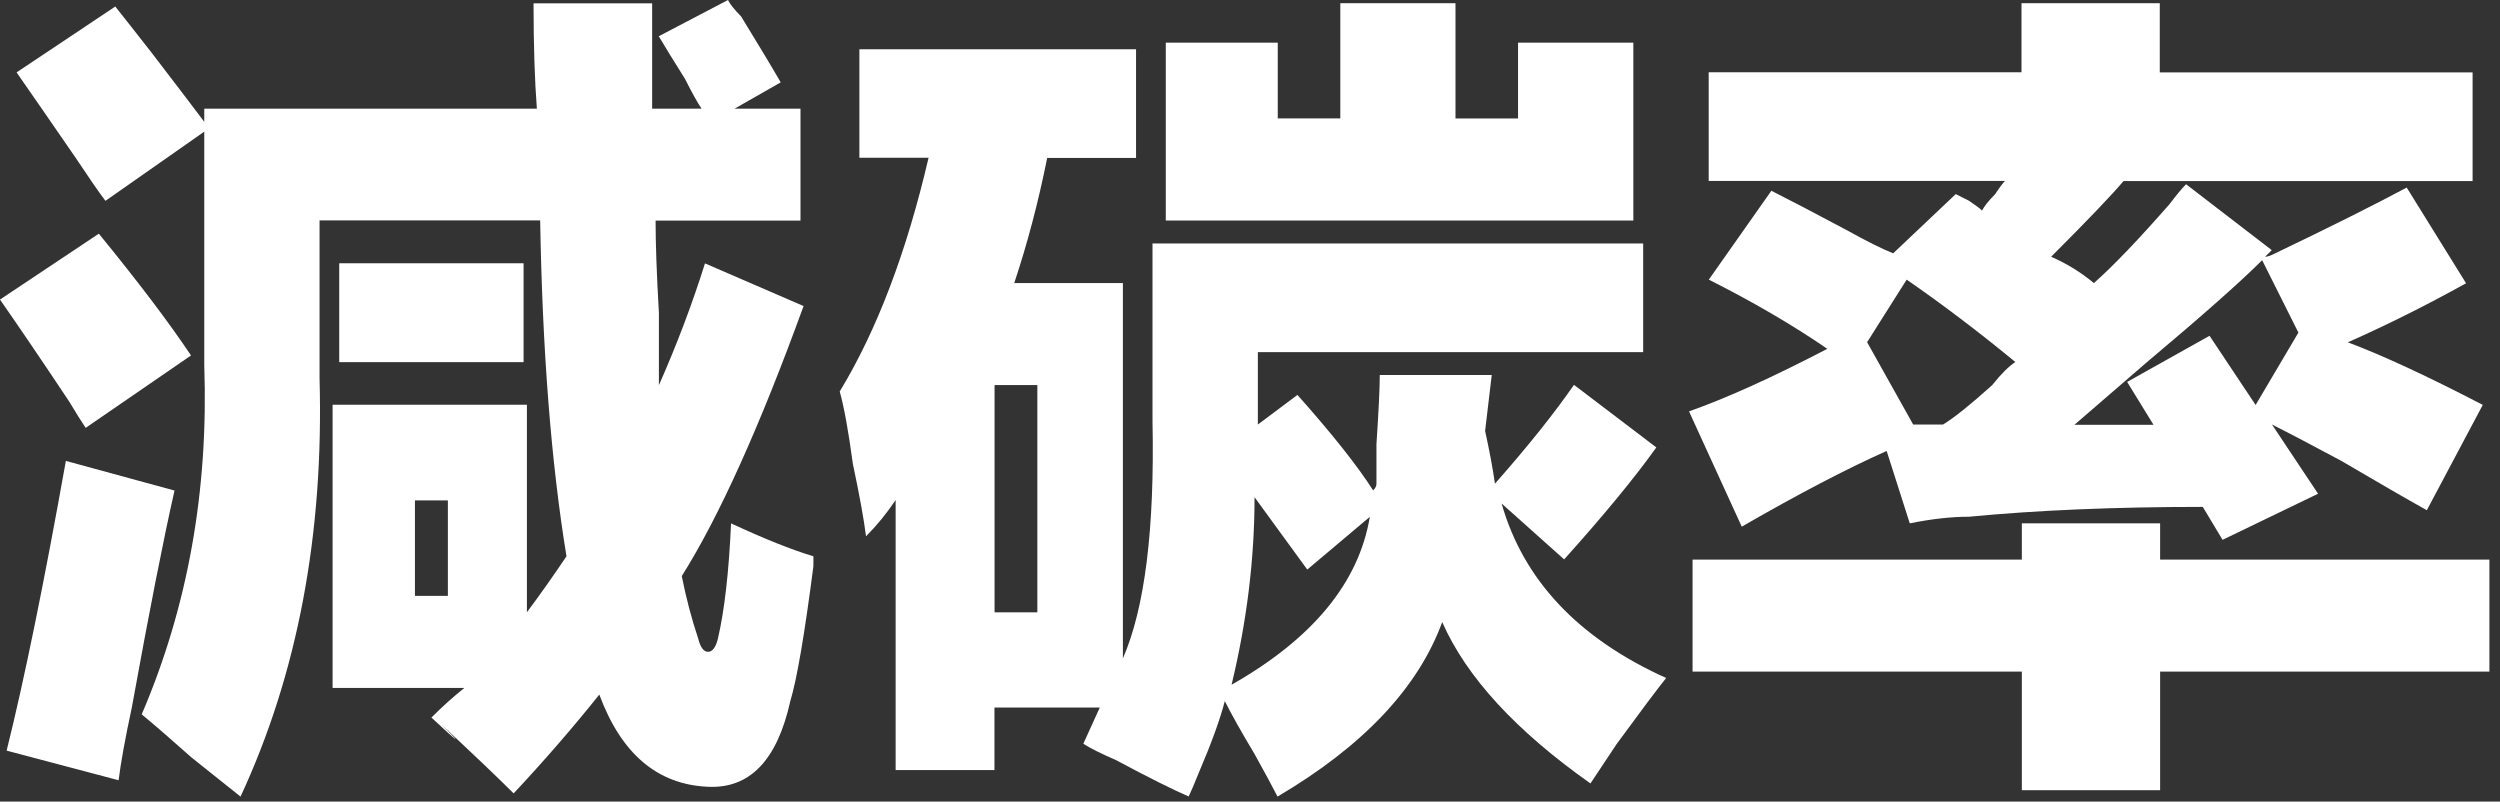 <svg width="184" height="59" viewBox="0 0 184 59" fill="none" xmlns="http://www.w3.org/2000/svg">
<rect x="0" y="0" width="184" height="59" fill="#333333" stroke="none"/>
<path d="M7.273 17.198C10.177 20.75 12.441 23.738 14.058 26.162L6.305 31.491C5.977 31.003 5.581 30.363 5.093 29.555C3.157 26.642 1.456 24.142 0 22.046L7.273 17.198ZM4.849 33.923L12.845 36.104C12.037 39.656 10.985 44.993 9.697 52.097C9.209 54.362 8.889 56.138 8.729 57.426L0.488 55.246C1.776 50.077 3.232 42.973 4.849 33.915V33.923ZM51.87 19.378L59.143 22.526C55.911 31.415 52.922 38.04 50.178 42.4C50.498 44.016 50.902 45.548 51.39 47.005C51.55 47.653 51.794 47.973 52.114 47.973C52.434 47.973 52.678 47.653 52.838 47.005C53.327 44.909 53.646 42.08 53.806 38.52C56.231 39.648 58.251 40.456 59.867 40.944V41.668C59.219 46.676 58.655 49.993 58.167 51.601C57.199 55.961 55.178 58.057 52.106 57.906C48.385 57.746 45.725 55.481 44.109 51.121C42.173 53.545 40.069 55.97 37.804 58.394C36.668 57.258 34.892 55.566 32.476 53.301C34.092 54.917 33.848 54.758 31.752 52.813C32.56 52.005 33.368 51.273 34.176 50.633H24.479V29.79H38.781V45.06C39.749 43.772 40.717 42.392 41.693 40.944C40.557 33.999 39.917 25.758 39.757 16.221H23.519V27.854C23.839 39.328 21.903 49.589 17.703 58.63C16.894 57.981 15.682 57.013 14.066 55.725C12.61 54.429 11.398 53.377 10.43 52.577C13.822 44.665 15.354 36.095 15.034 26.886V9.689L7.761 14.782C7.273 14.142 6.549 13.09 5.581 11.633C3.805 9.049 2.349 6.953 1.221 5.328L8.485 0.48C9.125 1.288 10.017 2.416 11.153 3.872C12.77 5.977 14.058 7.669 15.034 8.965V7.997H39.513C39.353 5.901 39.269 3.308 39.269 0.244H47.998V7.997H51.635C51.306 7.509 50.911 6.785 50.422 5.817C49.614 4.529 48.966 3.477 48.486 2.668L53.579 0C53.739 0.328 54.067 0.724 54.547 1.212C55.835 3.317 56.811 4.933 57.46 6.061L54.067 7.997H58.916V16.238H48.251C48.251 17.854 48.326 20.118 48.495 23.023V28.351C49.783 25.438 50.919 22.459 51.887 19.386L51.87 19.378ZM24.967 19.378H38.536V26.651H24.967V19.378ZM30.54 36.828V43.856H32.964V36.828H30.54Z" fill="white"/>
<path d="M83.613 3.628V11.625H77.073C76.424 14.857 75.616 17.93 74.648 20.834H82.645V48.461C84.261 44.748 84.985 38.932 84.825 31.011V17.921H120.937V25.918H92.578V31.246L95.491 29.066C98.075 31.97 99.935 34.319 101.063 36.095C101.223 35.935 101.307 35.775 101.307 35.607V32.694C101.467 30.27 101.551 28.578 101.551 27.602H109.792L109.304 31.718C109.624 33.174 109.868 34.47 110.028 35.598C112.452 32.854 114.388 30.43 115.845 28.325L121.905 32.93C120.289 35.194 118.025 37.938 115.121 41.171L110.516 37.055C112.132 42.711 116.173 46.988 122.629 49.9C121.981 50.708 120.769 52.324 118.993 54.749C118.025 56.205 117.377 57.173 117.057 57.661C111.56 53.781 107.924 49.824 106.147 45.784C104.371 50.632 100.331 54.909 94.026 58.629C93.698 57.981 93.134 56.937 92.326 55.481C91.358 53.865 90.633 52.569 90.145 51.6C89.817 52.888 89.177 54.664 88.209 56.929C87.881 57.737 87.645 58.301 87.485 58.621C86.357 58.133 84.573 57.249 82.157 55.953C81.029 55.464 80.221 55.06 79.733 54.74L80.945 52.072H73.192V56.676H65.919V36.802C65.271 37.77 64.547 38.662 63.739 39.471C63.579 38.183 63.251 36.406 62.771 34.142C62.443 31.718 62.123 29.942 61.803 28.814C64.547 24.293 66.727 18.552 68.343 11.608H63.251V3.628H83.605H83.613ZM76.349 28.342H73.2V45.068H76.349V28.342ZM98.639 0.235H107.124V8.72H111.728V3.139H120.214V16.229H85.802V3.139H94.043V8.712H98.647V0.235H98.639ZM90.642 50.397C96.619 47.004 100.011 42.88 100.819 38.039L96.215 41.92L92.334 36.592C92.334 41.12 91.77 45.725 90.642 50.405V50.397Z" fill="white"/>
<path d="M181.528 20.834C178.615 22.45 175.711 23.906 172.799 25.194C175.383 26.162 178.691 27.703 182.732 29.799L178.615 37.551C177.159 36.743 175.063 35.531 172.311 33.915C170.206 32.787 168.514 31.895 167.218 31.246L170.61 36.339L163.581 39.731L162.125 37.307C155.66 37.307 149.928 37.551 144.919 38.031C143.623 38.031 142.167 38.191 140.559 38.519L138.858 33.191C135.946 34.487 132.394 36.339 128.193 38.763L124.312 30.278C127.057 29.31 130.449 27.778 134.49 25.674C131.905 23.898 128.993 22.206 125.769 20.581L130.373 14.04C131.661 14.689 133.522 15.657 135.946 16.953C137.402 17.761 138.53 18.325 139.338 18.645L143.943 14.285C144.263 14.444 144.582 14.613 144.911 14.773C145.399 15.101 145.719 15.337 145.879 15.497C146.039 15.177 146.367 14.773 146.847 14.285C147.167 13.796 147.411 13.476 147.571 13.316H125.76V5.32H148.783V0.235H158.96V5.328H181.983V13.325H156.292C155.483 14.293 153.707 16.153 150.963 18.898C152.091 19.386 153.143 20.034 154.111 20.834C155.568 19.546 157.42 17.601 159.684 15.017C160.172 14.377 160.568 13.889 160.896 13.561L167.201 18.409C167.041 18.569 166.873 18.738 166.713 18.898C166.873 18.898 167.117 18.822 167.437 18.653C171.477 16.717 174.71 15.101 177.134 13.805L181.494 20.834H181.528ZM124.573 41.188H148.808V38.519H158.985V41.188H183.22V49.429H158.985V58.158H148.808V49.429H124.573V41.188ZM142.991 31.255C143.8 30.767 145.012 29.799 146.628 28.342C147.268 27.534 147.84 26.97 148.328 26.642C145.576 24.378 142.916 22.366 140.331 20.581L137.419 25.186L140.811 31.246H142.991V31.255ZM156.561 28.107L162.622 24.714L166.014 29.807L169.162 24.479L166.494 19.15C164.878 20.766 162.049 23.266 158.009 26.659C155.584 28.763 153.808 30.295 152.68 31.263H158.497L156.561 28.115V28.107Z" fill="white"/>
</svg>
